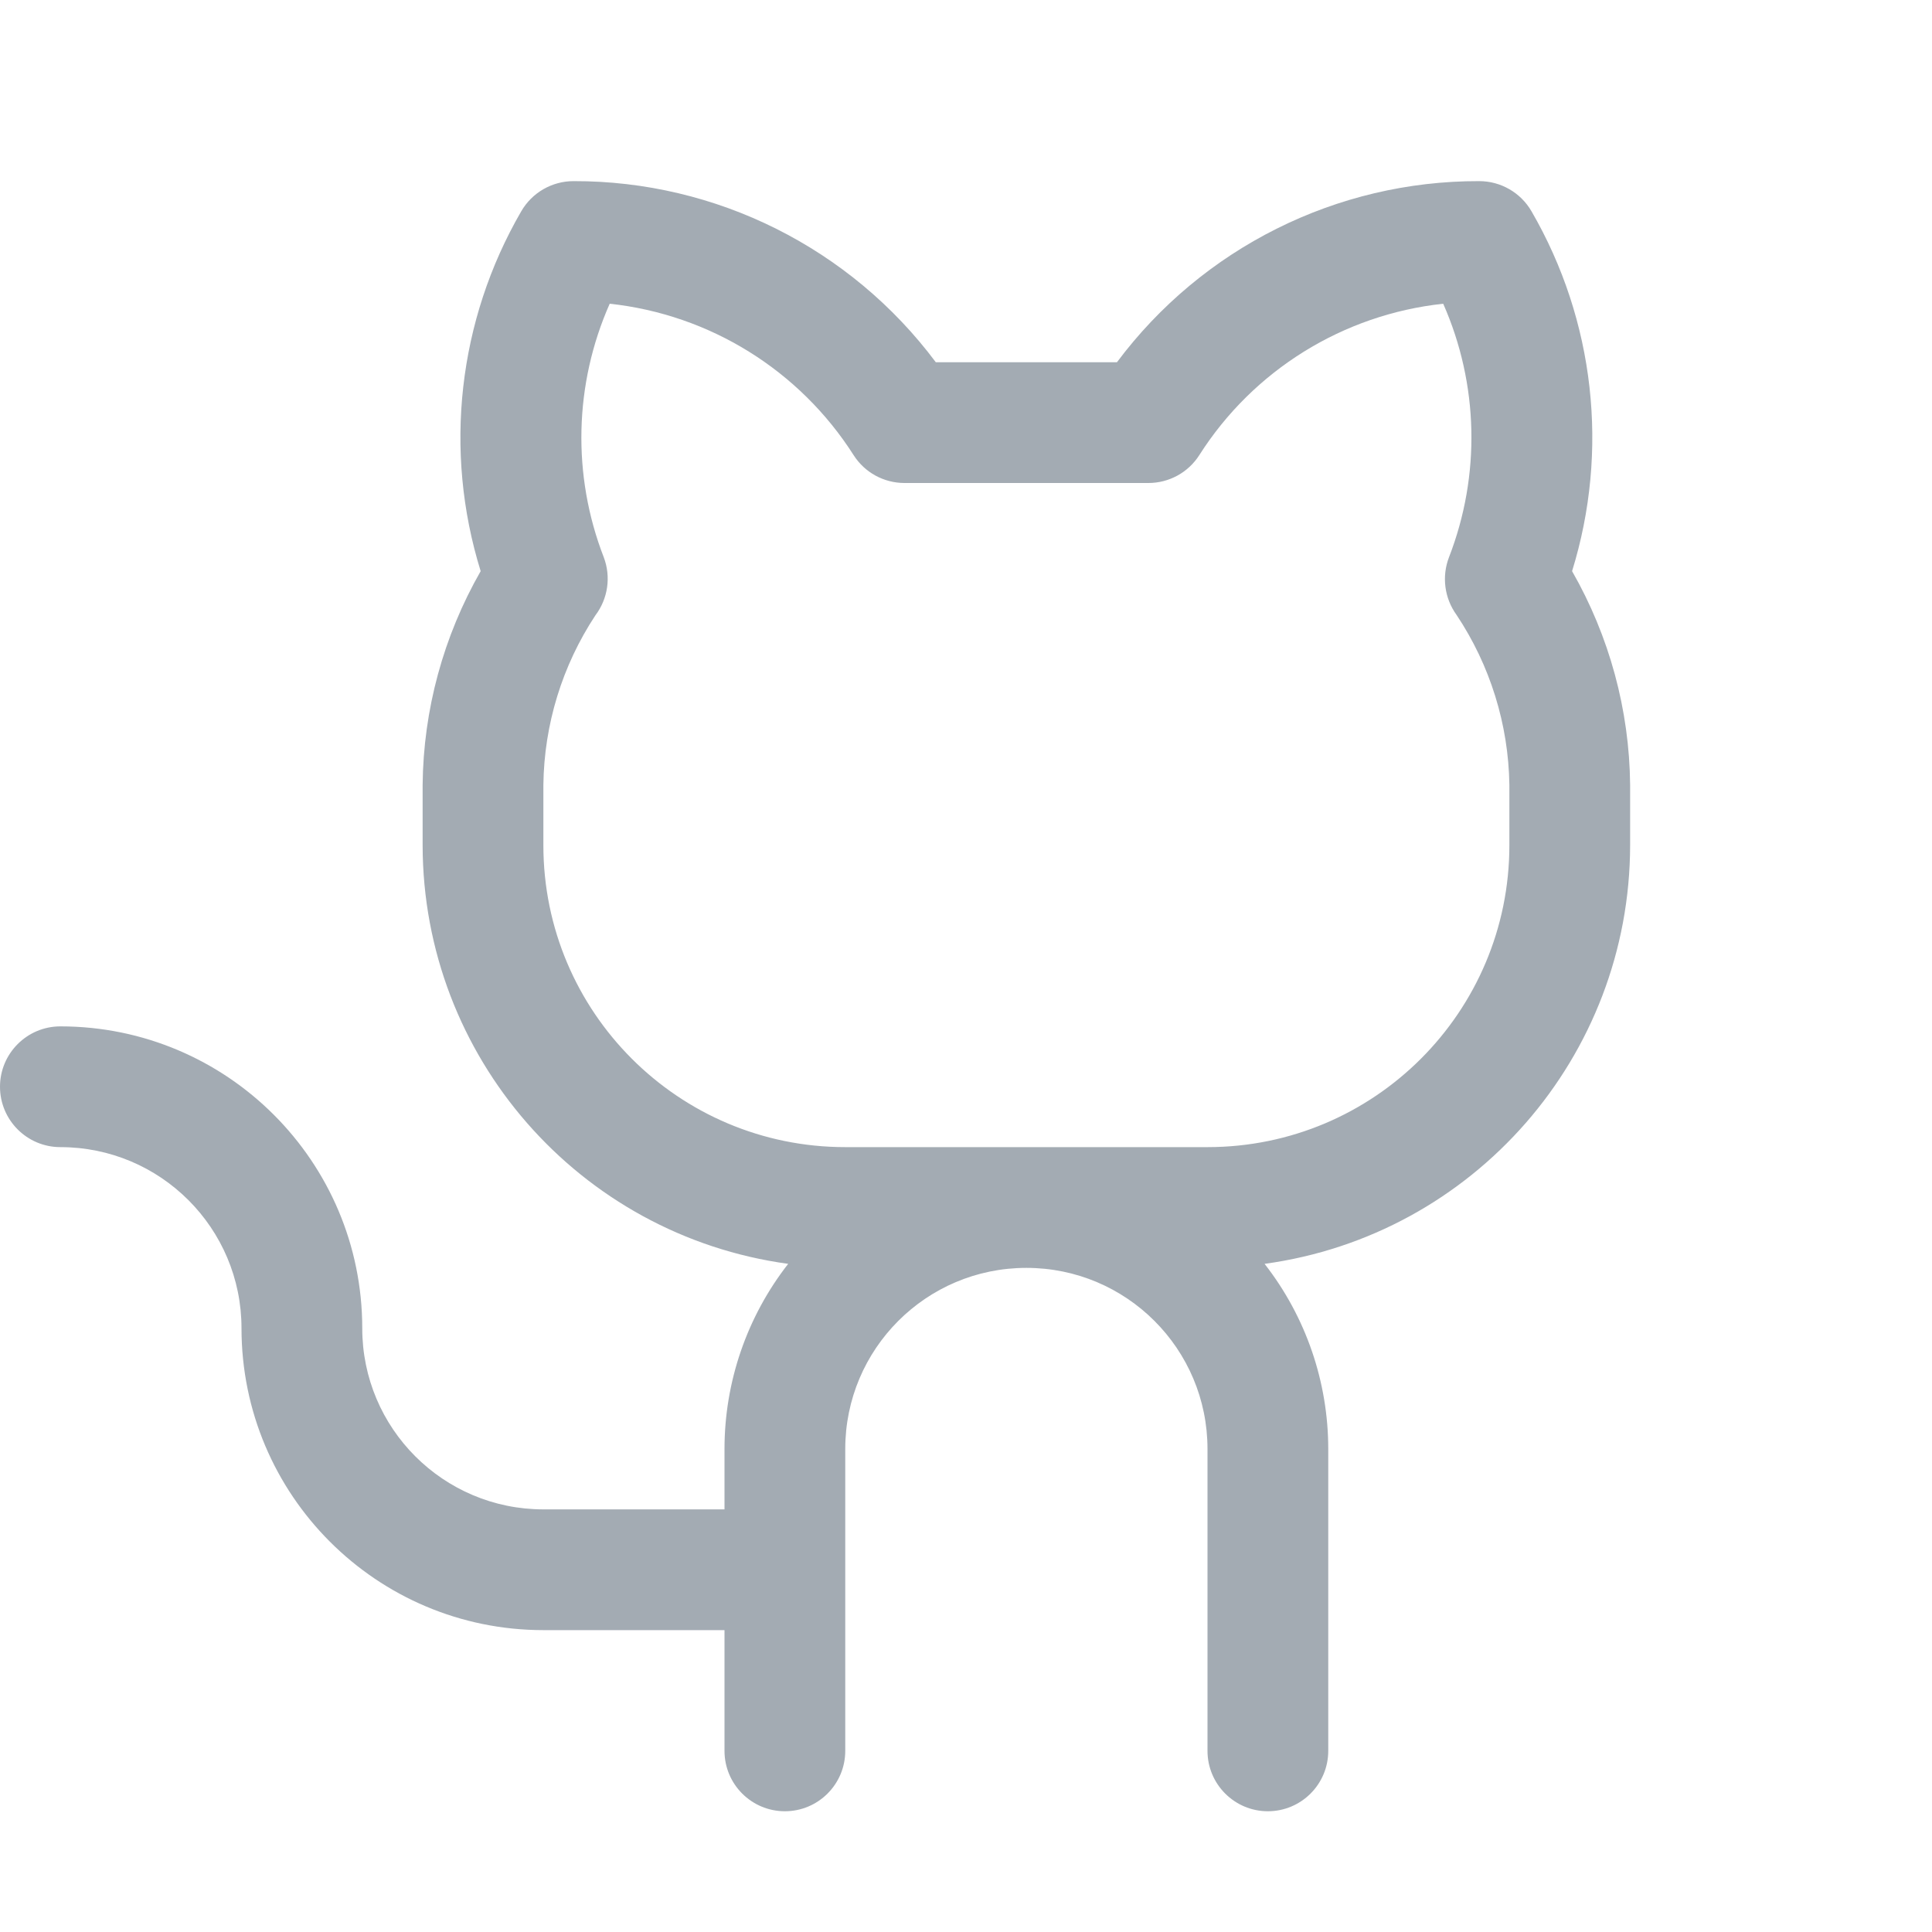<svg width="24" height="24" viewBox="0 0 24 24" fill="none" xmlns="http://www.w3.org/2000/svg">
<g clip-path="url(#clip0_58_7)">
<path fill-rule="evenodd" clip-rule="evenodd" d="M19.529 7.095C19.992 5.6 19.81 3.979 19.025 2.625C18.891 2.393 18.643 2.25 18.375 2.25C16.604 2.246 14.935 3.081 13.875 4.5H11.625C10.565 3.081 8.896 2.246 7.125 2.25C6.857 2.25 6.609 2.393 6.475 2.625C5.69 3.979 5.507 5.6 5.971 7.095C5.508 7.904 5.259 8.818 5.25 9.75V10.5C5.253 13.124 7.192 15.344 9.791 15.7C9.278 16.357 9 17.167 9 18V18.75H6.75C5.507 18.75 4.5 17.743 4.5 16.5C4.5 14.429 2.821 12.75 0.75 12.75C0.336 12.75 0 13.086 0 13.5C0 13.914 0.336 14.25 0.75 14.25C1.993 14.25 3 15.257 3 16.5C3 18.571 4.679 20.25 6.75 20.25H9V21.75C9 22.164 9.336 22.5 9.75 22.5C10.164 22.5 10.5 22.164 10.5 21.75V18C10.5 16.757 11.507 15.75 12.75 15.75C13.993 15.75 15 16.757 15 18V21.75C15 22.164 15.336 22.5 15.75 22.5C16.164 22.5 16.5 22.164 16.5 21.75V18C16.5 17.167 16.222 16.357 15.709 15.7C18.308 15.344 20.247 13.124 20.25 10.5V9.75C20.241 8.818 19.992 7.904 19.529 7.095ZM18.75 10.5C18.75 12.571 17.071 14.25 15 14.25H10.5C8.429 14.25 6.75 12.571 6.75 10.5V9.75C6.759 9 6.984 8.268 7.397 7.643C7.553 7.436 7.592 7.164 7.5 6.922C7.105 5.904 7.132 4.771 7.574 3.773C8.817 3.907 9.932 4.599 10.604 5.654C10.741 5.869 10.978 5.999 11.233 6H14.266C14.522 6 14.76 5.87 14.898 5.654C15.569 4.599 16.684 3.907 17.928 3.773C18.369 4.772 18.395 5.904 18 6.922C17.908 7.161 17.943 7.431 18.094 7.639C18.511 8.265 18.739 8.998 18.75 9.75V10.5Z" fill="#A3ABB3"/>
</g>
<defs>
<clipPath id="clip0_58_7">
<rect width="24" height="24" fill="white"/>
</clipPath>
</defs>
</svg>
